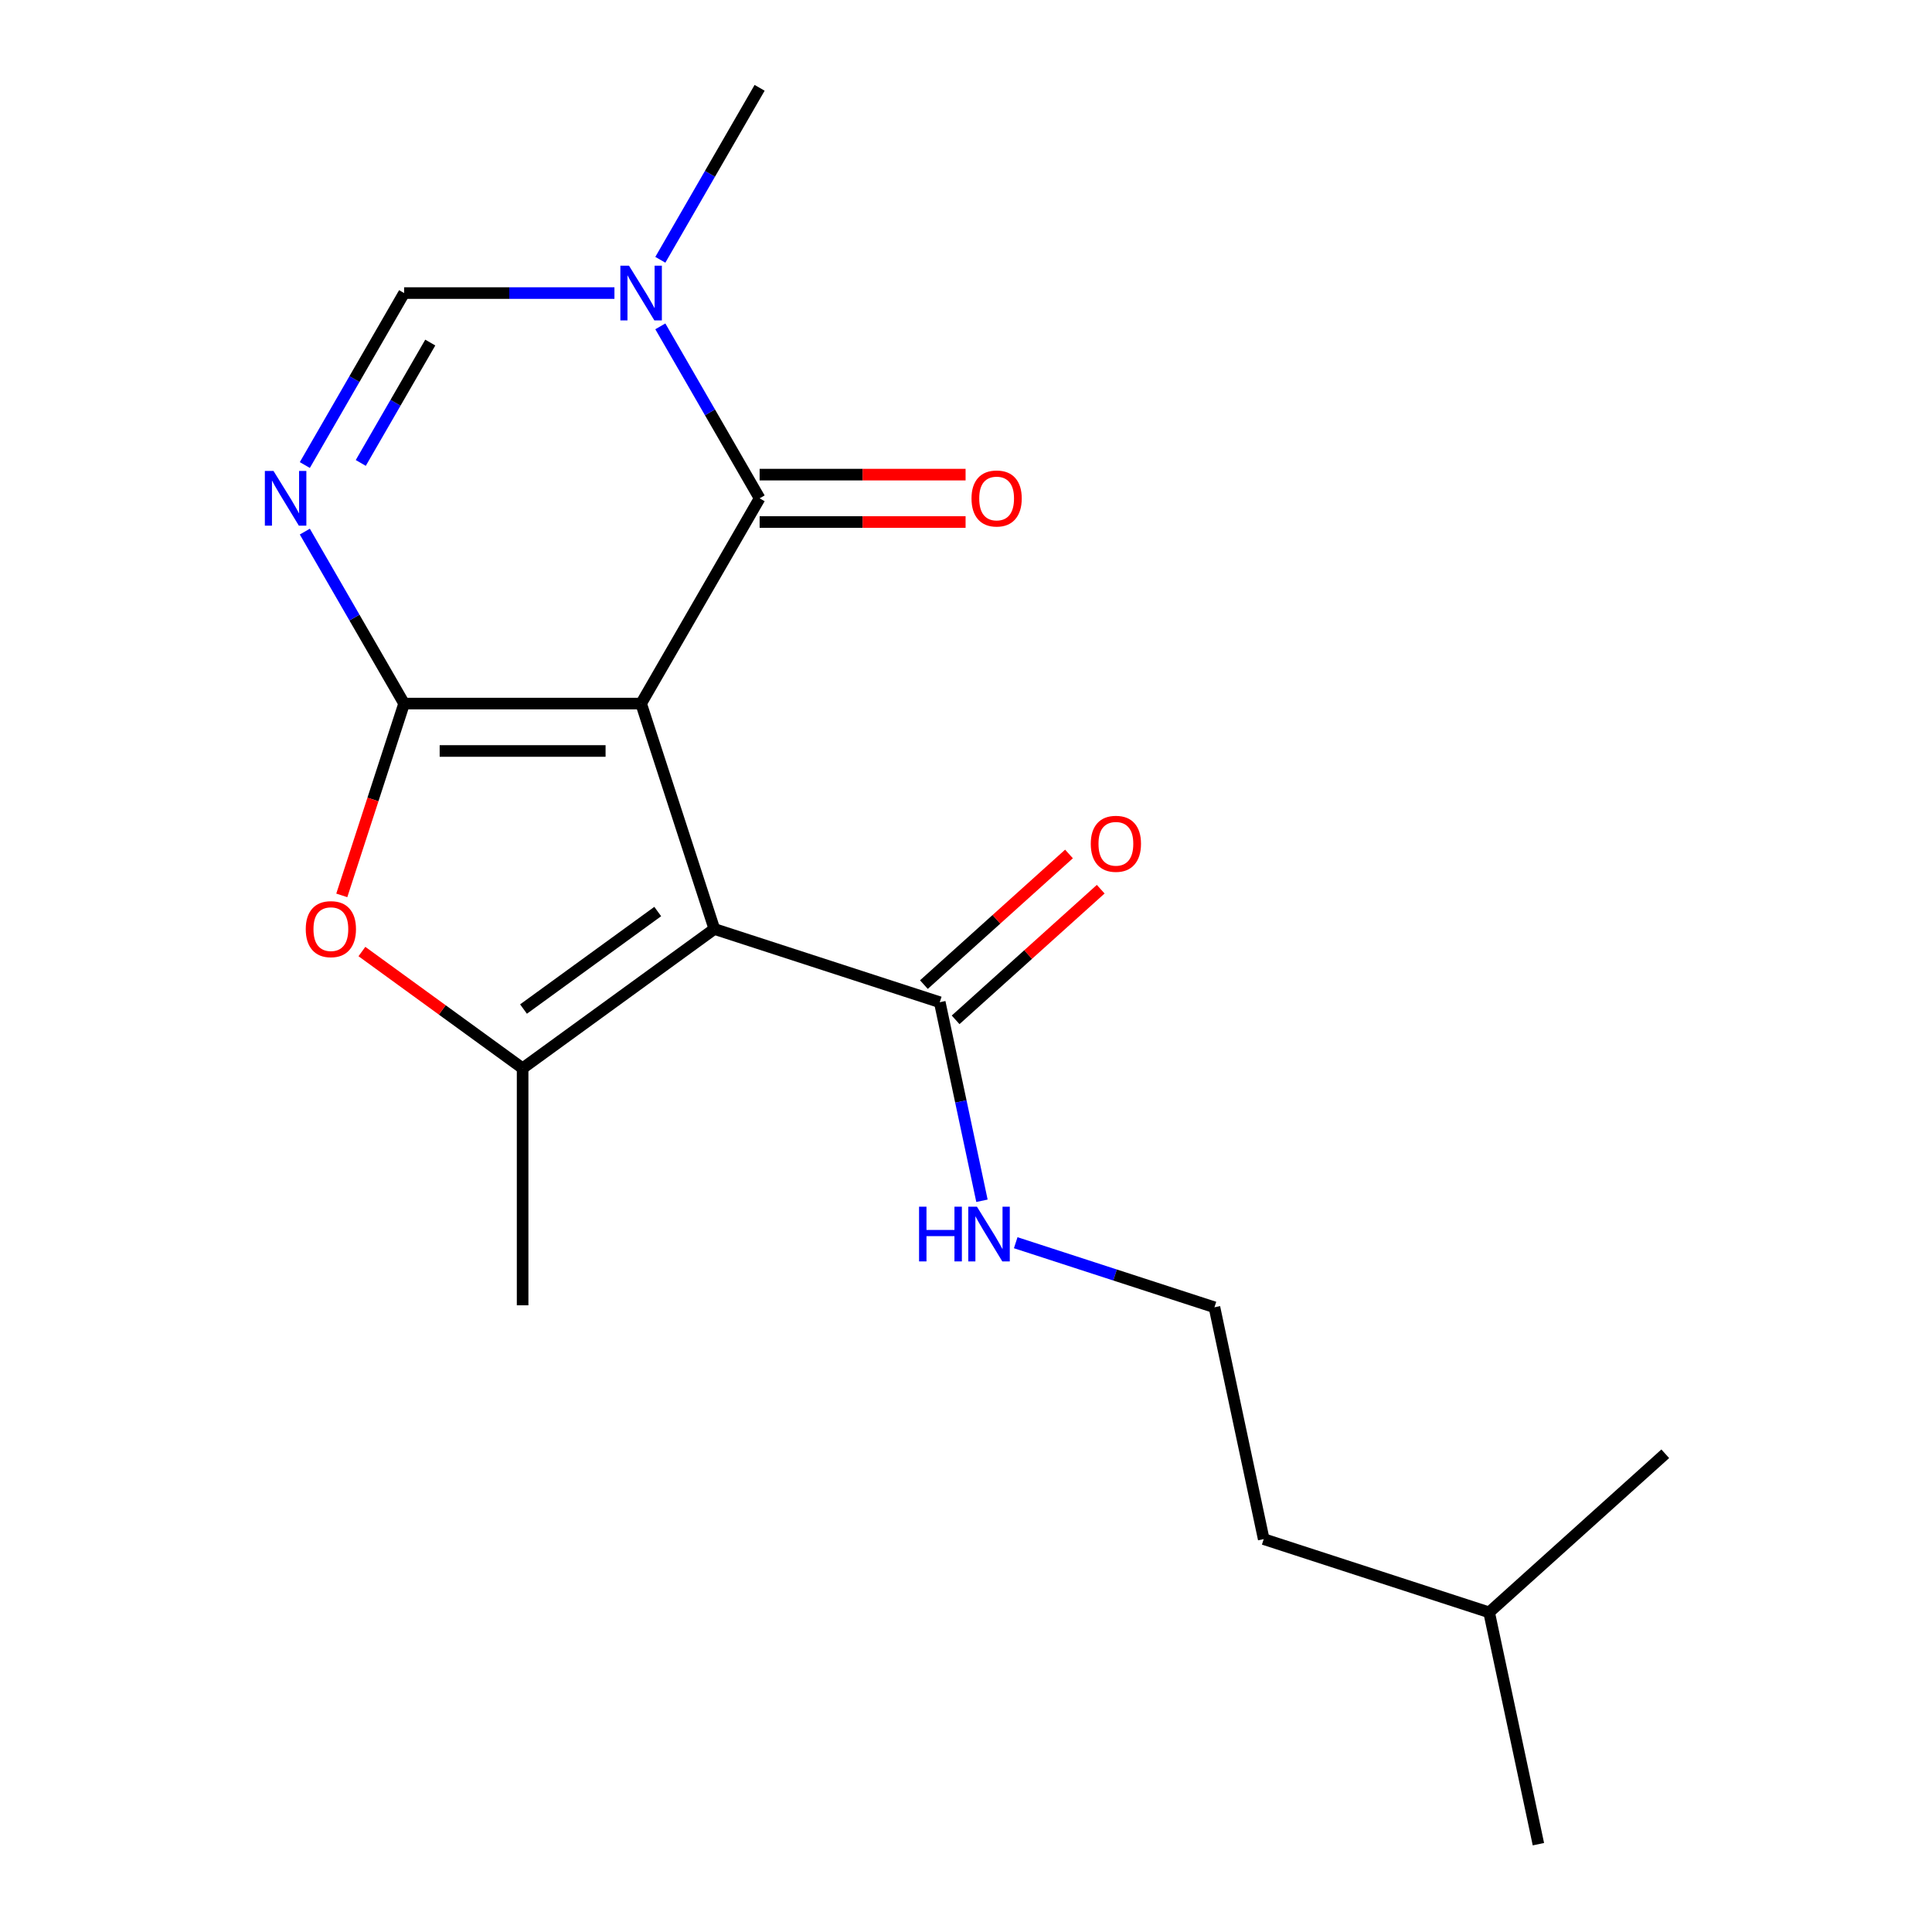 <?xml version='1.0' encoding='iso-8859-1'?>
<svg version='1.1' baseProfile='full'
              xmlns='http://www.w3.org/2000/svg'
                      xmlns:rdkit='http://www.rdkit.org/xml'
                      xmlns:xlink='http://www.w3.org/1999/xlink'
                  xml:space='preserve'
width='1000px' height='1000px' viewBox='0 0 1000 1000'>
<!-- END OF HEADER -->
<rect style='opacity:1.0;fill:#FFFFFF;stroke:none' width='1000' height='1000' x='0' y='0'> </rect>
<path class='bond-0' d='M 331.841,364.171 L 209.167,364.171' style='fill:none;fill-rule:evenodd;stroke:#000000;stroke-width:6px;stroke-linecap:butt;stroke-linejoin:miter;stroke-opacity:1' />
<path class='bond-0' d='M 313.44,388.706 L 227.568,388.706' style='fill:none;fill-rule:evenodd;stroke:#000000;stroke-width:6px;stroke-linecap:butt;stroke-linejoin:miter;stroke-opacity:1' />
<path class='bond-1' d='M 331.841,364.171 L 369.749,480.841' style='fill:none;fill-rule:evenodd;stroke:#000000;stroke-width:6px;stroke-linecap:butt;stroke-linejoin:miter;stroke-opacity:1' />
<path class='bond-2' d='M 331.841,364.171 L 393.178,257.932' style='fill:none;fill-rule:evenodd;stroke:#000000;stroke-width:6px;stroke-linecap:butt;stroke-linejoin:miter;stroke-opacity:1' />
<path class='bond-3' d='M 209.167,364.171 L 183.471,319.665' style='fill:none;fill-rule:evenodd;stroke:#000000;stroke-width:6px;stroke-linecap:butt;stroke-linejoin:miter;stroke-opacity:1' />
<path class='bond-3' d='M 183.471,319.665 L 157.776,275.159' style='fill:none;fill-rule:evenodd;stroke:#0000FF;stroke-width:6px;stroke-linecap:butt;stroke-linejoin:miter;stroke-opacity:1' />
<path class='bond-5' d='M 209.167,364.171 L 193.037,413.812' style='fill:none;fill-rule:evenodd;stroke:#000000;stroke-width:6px;stroke-linecap:butt;stroke-linejoin:miter;stroke-opacity:1' />
<path class='bond-5' d='M 193.037,413.812 L 176.908,463.454' style='fill:none;fill-rule:evenodd;stroke:#FF0000;stroke-width:6px;stroke-linecap:butt;stroke-linejoin:miter;stroke-opacity:1' />
<path class='bond-4' d='M 369.749,480.841 L 270.504,552.947' style='fill:none;fill-rule:evenodd;stroke:#000000;stroke-width:6px;stroke-linecap:butt;stroke-linejoin:miter;stroke-opacity:1' />
<path class='bond-4' d='M 340.441,471.808 L 270.969,522.282' style='fill:none;fill-rule:evenodd;stroke:#000000;stroke-width:6px;stroke-linecap:butt;stroke-linejoin:miter;stroke-opacity:1' />
<path class='bond-8' d='M 369.749,480.841 L 486.419,518.749' style='fill:none;fill-rule:evenodd;stroke:#000000;stroke-width:6px;stroke-linecap:butt;stroke-linejoin:miter;stroke-opacity:1' />
<path class='bond-6' d='M 393.178,257.932 L 367.482,213.426' style='fill:none;fill-rule:evenodd;stroke:#000000;stroke-width:6px;stroke-linecap:butt;stroke-linejoin:miter;stroke-opacity:1' />
<path class='bond-6' d='M 367.482,213.426 L 341.787,168.92' style='fill:none;fill-rule:evenodd;stroke:#0000FF;stroke-width:6px;stroke-linecap:butt;stroke-linejoin:miter;stroke-opacity:1' />
<path class='bond-9' d='M 393.178,270.199 L 446.481,270.199' style='fill:none;fill-rule:evenodd;stroke:#000000;stroke-width:6px;stroke-linecap:butt;stroke-linejoin:miter;stroke-opacity:1' />
<path class='bond-9' d='M 446.481,270.199 L 499.785,270.199' style='fill:none;fill-rule:evenodd;stroke:#FF0000;stroke-width:6px;stroke-linecap:butt;stroke-linejoin:miter;stroke-opacity:1' />
<path class='bond-9' d='M 393.178,245.665 L 446.481,245.665' style='fill:none;fill-rule:evenodd;stroke:#000000;stroke-width:6px;stroke-linecap:butt;stroke-linejoin:miter;stroke-opacity:1' />
<path class='bond-9' d='M 446.481,245.665 L 499.785,245.665' style='fill:none;fill-rule:evenodd;stroke:#FF0000;stroke-width:6px;stroke-linecap:butt;stroke-linejoin:miter;stroke-opacity:1' />
<path class='bond-20' d='M 157.776,240.705 L 183.471,196.199' style='fill:none;fill-rule:evenodd;stroke:#0000FF;stroke-width:6px;stroke-linecap:butt;stroke-linejoin:miter;stroke-opacity:1' />
<path class='bond-20' d='M 183.471,196.199 L 209.167,151.693' style='fill:none;fill-rule:evenodd;stroke:#000000;stroke-width:6px;stroke-linecap:butt;stroke-linejoin:miter;stroke-opacity:1' />
<path class='bond-20' d='M 186.732,239.621 L 204.719,208.467' style='fill:none;fill-rule:evenodd;stroke:#0000FF;stroke-width:6px;stroke-linecap:butt;stroke-linejoin:miter;stroke-opacity:1' />
<path class='bond-20' d='M 204.719,208.467 L 222.706,177.312' style='fill:none;fill-rule:evenodd;stroke:#000000;stroke-width:6px;stroke-linecap:butt;stroke-linejoin:miter;stroke-opacity:1' />
<path class='bond-12' d='M 270.504,552.947 L 270.504,675.621' style='fill:none;fill-rule:evenodd;stroke:#000000;stroke-width:6px;stroke-linecap:butt;stroke-linejoin:miter;stroke-opacity:1' />
<path class='bond-19' d='M 270.504,552.947 L 228.914,522.73' style='fill:none;fill-rule:evenodd;stroke:#000000;stroke-width:6px;stroke-linecap:butt;stroke-linejoin:miter;stroke-opacity:1' />
<path class='bond-19' d='M 228.914,522.73 L 187.325,492.514' style='fill:none;fill-rule:evenodd;stroke:#FF0000;stroke-width:6px;stroke-linecap:butt;stroke-linejoin:miter;stroke-opacity:1' />
<path class='bond-7' d='M 318.034,151.693 L 263.6,151.693' style='fill:none;fill-rule:evenodd;stroke:#0000FF;stroke-width:6px;stroke-linecap:butt;stroke-linejoin:miter;stroke-opacity:1' />
<path class='bond-7' d='M 263.6,151.693 L 209.167,151.693' style='fill:none;fill-rule:evenodd;stroke:#000000;stroke-width:6px;stroke-linecap:butt;stroke-linejoin:miter;stroke-opacity:1' />
<path class='bond-13' d='M 341.787,134.466 L 367.482,89.96' style='fill:none;fill-rule:evenodd;stroke:#0000FF;stroke-width:6px;stroke-linecap:butt;stroke-linejoin:miter;stroke-opacity:1' />
<path class='bond-13' d='M 367.482,89.96 L 393.178,45.455' style='fill:none;fill-rule:evenodd;stroke:#000000;stroke-width:6px;stroke-linecap:butt;stroke-linejoin:miter;stroke-opacity:1' />
<path class='bond-10' d='M 494.627,527.866 L 532.176,494.056' style='fill:none;fill-rule:evenodd;stroke:#000000;stroke-width:6px;stroke-linecap:butt;stroke-linejoin:miter;stroke-opacity:1' />
<path class='bond-10' d='M 532.176,494.056 L 569.725,460.247' style='fill:none;fill-rule:evenodd;stroke:#FF0000;stroke-width:6px;stroke-linecap:butt;stroke-linejoin:miter;stroke-opacity:1' />
<path class='bond-10' d='M 478.21,509.633 L 515.759,475.823' style='fill:none;fill-rule:evenodd;stroke:#000000;stroke-width:6px;stroke-linecap:butt;stroke-linejoin:miter;stroke-opacity:1' />
<path class='bond-10' d='M 515.759,475.823 L 553.308,442.014' style='fill:none;fill-rule:evenodd;stroke:#FF0000;stroke-width:6px;stroke-linecap:butt;stroke-linejoin:miter;stroke-opacity:1' />
<path class='bond-11' d='M 486.419,518.749 L 497.341,570.132' style='fill:none;fill-rule:evenodd;stroke:#000000;stroke-width:6px;stroke-linecap:butt;stroke-linejoin:miter;stroke-opacity:1' />
<path class='bond-11' d='M 497.341,570.132 L 508.263,621.515' style='fill:none;fill-rule:evenodd;stroke:#0000FF;stroke-width:6px;stroke-linecap:butt;stroke-linejoin:miter;stroke-opacity:1' />
<path class='bond-14' d='M 525.731,643.228 L 577.163,659.94' style='fill:none;fill-rule:evenodd;stroke:#0000FF;stroke-width:6px;stroke-linecap:butt;stroke-linejoin:miter;stroke-opacity:1' />
<path class='bond-14' d='M 577.163,659.94 L 628.594,676.651' style='fill:none;fill-rule:evenodd;stroke:#000000;stroke-width:6px;stroke-linecap:butt;stroke-linejoin:miter;stroke-opacity:1' />
<path class='bond-15' d='M 628.594,676.651 L 654.099,796.644' style='fill:none;fill-rule:evenodd;stroke:#000000;stroke-width:6px;stroke-linecap:butt;stroke-linejoin:miter;stroke-opacity:1' />
<path class='bond-16' d='M 654.099,796.644 L 770.769,834.552' style='fill:none;fill-rule:evenodd;stroke:#000000;stroke-width:6px;stroke-linecap:butt;stroke-linejoin:miter;stroke-opacity:1' />
<path class='bond-17' d='M 770.769,834.552 L 796.275,954.545' style='fill:none;fill-rule:evenodd;stroke:#000000;stroke-width:6px;stroke-linecap:butt;stroke-linejoin:miter;stroke-opacity:1' />
<path class='bond-18' d='M 770.769,834.552 L 861.934,752.467' style='fill:none;fill-rule:evenodd;stroke:#000000;stroke-width:6px;stroke-linecap:butt;stroke-linejoin:miter;stroke-opacity:1' />
<path  class='atom-4' d='M 141.57 243.772
L 150.85 258.772
Q 151.77 260.252, 153.25 262.932
Q 154.73 265.612, 154.81 265.772
L 154.81 243.772
L 158.57 243.772
L 158.57 272.092
L 154.69 272.092
L 144.73 255.692
Q 143.57 253.772, 142.33 251.572
Q 141.13 249.372, 140.77 248.692
L 140.77 272.092
L 137.09 272.092
L 137.09 243.772
L 141.57 243.772
' fill='#0000FF'/>
<path  class='atom-6' d='M 158.258 480.921
Q 158.258 474.121, 161.618 470.321
Q 164.978 466.521, 171.258 466.521
Q 177.538 466.521, 180.898 470.321
Q 184.258 474.121, 184.258 480.921
Q 184.258 487.801, 180.858 491.721
Q 177.458 495.601, 171.258 495.601
Q 165.018 495.601, 161.618 491.721
Q 158.258 487.841, 158.258 480.921
M 171.258 492.401
Q 175.578 492.401, 177.898 489.521
Q 180.258 486.601, 180.258 480.921
Q 180.258 475.361, 177.898 472.561
Q 175.578 469.721, 171.258 469.721
Q 166.938 469.721, 164.578 472.521
Q 162.258 475.321, 162.258 480.921
Q 162.258 486.641, 164.578 489.521
Q 166.938 492.401, 171.258 492.401
' fill='#FF0000'/>
<path  class='atom-7' d='M 325.581 137.533
L 334.861 152.533
Q 335.781 154.013, 337.261 156.693
Q 338.741 159.373, 338.821 159.533
L 338.821 137.533
L 342.581 137.533
L 342.581 165.853
L 338.701 165.853
L 328.741 149.453
Q 327.581 147.533, 326.341 145.333
Q 325.141 143.133, 324.781 142.453
L 324.781 165.853
L 321.101 165.853
L 321.101 137.533
L 325.581 137.533
' fill='#0000FF'/>
<path  class='atom-10' d='M 502.852 258.012
Q 502.852 251.212, 506.212 247.412
Q 509.572 243.612, 515.852 243.612
Q 522.132 243.612, 525.492 247.412
Q 528.852 251.212, 528.852 258.012
Q 528.852 264.892, 525.452 268.812
Q 522.052 272.692, 515.852 272.692
Q 509.612 272.692, 506.212 268.812
Q 502.852 264.932, 502.852 258.012
M 515.852 269.492
Q 520.172 269.492, 522.492 266.612
Q 524.852 263.692, 524.852 258.012
Q 524.852 252.452, 522.492 249.652
Q 520.172 246.812, 515.852 246.812
Q 511.532 246.812, 509.172 249.612
Q 506.852 252.412, 506.852 258.012
Q 506.852 263.732, 509.172 266.612
Q 511.532 269.492, 515.852 269.492
' fill='#FF0000'/>
<path  class='atom-11' d='M 564.583 436.744
Q 564.583 429.944, 567.943 426.144
Q 571.303 422.344, 577.583 422.344
Q 583.863 422.344, 587.223 426.144
Q 590.583 429.944, 590.583 436.744
Q 590.583 443.624, 587.183 447.544
Q 583.783 451.424, 577.583 451.424
Q 571.343 451.424, 567.943 447.544
Q 564.583 443.664, 564.583 436.744
M 577.583 448.224
Q 581.903 448.224, 584.223 445.344
Q 586.583 442.424, 586.583 436.744
Q 586.583 431.184, 584.223 428.384
Q 581.903 425.544, 577.583 425.544
Q 573.263 425.544, 570.903 428.344
Q 568.583 431.144, 568.583 436.744
Q 568.583 442.464, 570.903 445.344
Q 573.263 448.224, 577.583 448.224
' fill='#FF0000'/>
<path  class='atom-12' d='M 475.704 624.582
L 479.544 624.582
L 479.544 636.622
L 494.024 636.622
L 494.024 624.582
L 497.864 624.582
L 497.864 652.902
L 494.024 652.902
L 494.024 639.822
L 479.544 639.822
L 479.544 652.902
L 475.704 652.902
L 475.704 624.582
' fill='#0000FF'/>
<path  class='atom-12' d='M 505.664 624.582
L 514.944 639.582
Q 515.864 641.062, 517.344 643.742
Q 518.824 646.422, 518.904 646.582
L 518.904 624.582
L 522.664 624.582
L 522.664 652.902
L 518.784 652.902
L 508.824 636.502
Q 507.664 634.582, 506.424 632.382
Q 505.224 630.182, 504.864 629.502
L 504.864 652.902
L 501.184 652.902
L 501.184 624.582
L 505.664 624.582
' fill='#0000FF'/>
</svg>
